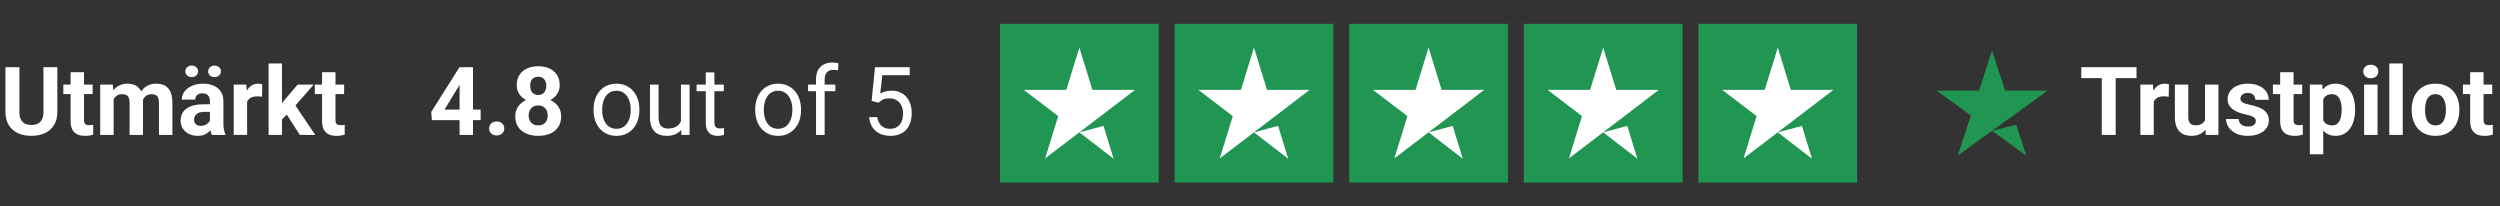 <svg width="315" height="26" viewBox="0 0 315 26" fill="none" xmlns="http://www.w3.org/2000/svg">
<rect x="0" y="0" width="315" height="26" fill="#333333" stroke="none"/>
<path d="M5.473 8.469H7.225V14.105C7.225 14.762 7.084 15.315 6.803 15.764C6.525 16.213 6.141 16.551 5.648 16.777C5.16 17.004 4.598 17.117 3.961 17.117C3.324 17.117 2.758 17.004 2.262 16.777C1.77 16.551 1.383 16.213 1.102 15.764C0.824 15.315 0.686 14.762 0.686 14.105V8.469H2.443V14.105C2.443 14.488 2.504 14.801 2.625 15.043C2.746 15.285 2.92 15.463 3.146 15.576C3.377 15.69 3.648 15.746 3.961 15.746C4.281 15.746 4.553 15.69 4.775 15.576C5.002 15.463 5.174 15.285 5.291 15.043C5.412 14.801 5.473 14.488 5.473 14.105V8.469ZM11.672 10.66V11.855H7.98V10.66H11.672ZM8.895 9.096H10.582V15.09C10.582 15.273 10.605 15.414 10.652 15.512C10.703 15.609 10.777 15.678 10.875 15.717C10.973 15.752 11.096 15.77 11.244 15.77C11.35 15.77 11.443 15.766 11.525 15.758C11.611 15.746 11.684 15.734 11.742 15.723L11.748 16.965C11.604 17.012 11.447 17.049 11.279 17.076C11.111 17.104 10.926 17.117 10.723 17.117C10.352 17.117 10.027 17.057 9.75 16.936C9.477 16.811 9.266 16.611 9.117 16.338C8.969 16.064 8.895 15.705 8.895 15.26V9.096ZM14.32 11.973V17H12.627V10.66H14.215L14.32 11.973ZM14.086 13.607H13.617C13.617 13.166 13.67 12.76 13.775 12.389C13.885 12.014 14.043 11.69 14.25 11.416C14.461 11.139 14.721 10.924 15.029 10.771C15.338 10.619 15.695 10.543 16.102 10.543C16.383 10.543 16.641 10.586 16.875 10.672C17.109 10.754 17.311 10.885 17.479 11.065C17.65 11.24 17.783 11.471 17.877 11.756C17.971 12.037 18.018 12.375 18.018 12.77V17H16.33V12.957C16.33 12.668 16.291 12.445 16.213 12.289C16.135 12.133 16.023 12.023 15.879 11.961C15.738 11.898 15.568 11.867 15.369 11.867C15.15 11.867 14.959 11.912 14.795 12.002C14.635 12.092 14.502 12.217 14.396 12.377C14.291 12.533 14.213 12.717 14.162 12.928C14.111 13.139 14.086 13.365 14.086 13.607ZM17.859 13.414L17.256 13.49C17.256 13.076 17.307 12.691 17.408 12.336C17.514 11.98 17.668 11.668 17.871 11.398C18.078 11.129 18.334 10.92 18.639 10.771C18.943 10.619 19.295 10.543 19.693 10.543C19.998 10.543 20.275 10.588 20.525 10.678C20.775 10.764 20.988 10.902 21.164 11.094C21.344 11.281 21.48 11.527 21.574 11.832C21.672 12.137 21.721 12.51 21.721 12.951V17H20.027V12.951C20.027 12.658 19.988 12.435 19.91 12.283C19.836 12.127 19.727 12.02 19.582 11.961C19.441 11.898 19.273 11.867 19.078 11.867C18.875 11.867 18.697 11.908 18.545 11.99C18.393 12.068 18.266 12.178 18.164 12.318C18.062 12.459 17.986 12.623 17.936 12.81C17.885 12.994 17.859 13.195 17.859 13.414ZM26.449 15.57V12.746C26.449 12.543 26.416 12.369 26.35 12.225C26.283 12.076 26.18 11.961 26.039 11.879C25.902 11.797 25.725 11.756 25.506 11.756C25.318 11.756 25.156 11.789 25.02 11.855C24.883 11.918 24.777 12.01 24.703 12.131C24.629 12.248 24.592 12.387 24.592 12.547H22.904C22.904 12.277 22.967 12.021 23.092 11.779C23.217 11.537 23.398 11.324 23.637 11.141C23.875 10.953 24.158 10.807 24.486 10.701C24.818 10.596 25.189 10.543 25.6 10.543C26.092 10.543 26.529 10.625 26.912 10.789C27.295 10.953 27.596 11.199 27.814 11.527C28.037 11.855 28.148 12.266 28.148 12.758V15.471C28.148 15.818 28.17 16.104 28.213 16.326C28.256 16.545 28.318 16.736 28.4 16.9V17H26.695C26.613 16.828 26.551 16.613 26.508 16.355C26.469 16.094 26.449 15.832 26.449 15.57ZM26.672 13.139L26.684 14.094H25.74C25.518 14.094 25.324 14.119 25.16 14.17C24.996 14.221 24.861 14.293 24.756 14.387C24.65 14.477 24.572 14.582 24.521 14.703C24.475 14.824 24.451 14.957 24.451 15.102C24.451 15.246 24.484 15.377 24.551 15.494C24.617 15.607 24.713 15.697 24.838 15.764C24.963 15.826 25.109 15.857 25.277 15.857C25.531 15.857 25.752 15.807 25.939 15.705C26.127 15.604 26.271 15.479 26.373 15.33C26.479 15.182 26.533 15.041 26.537 14.908L26.982 15.623C26.92 15.783 26.834 15.949 26.725 16.121C26.619 16.293 26.484 16.455 26.32 16.607C26.156 16.756 25.959 16.879 25.729 16.977C25.498 17.07 25.225 17.117 24.908 17.117C24.506 17.117 24.141 17.037 23.812 16.877C23.488 16.713 23.23 16.488 23.039 16.203C22.852 15.914 22.758 15.586 22.758 15.219C22.758 14.887 22.82 14.592 22.945 14.334C23.07 14.076 23.254 13.859 23.496 13.684C23.742 13.504 24.049 13.369 24.416 13.279C24.783 13.185 25.209 13.139 25.693 13.139H26.672ZM23.35 8.99C23.35 8.787 23.426 8.615 23.578 8.475C23.734 8.33 23.926 8.258 24.152 8.258C24.387 8.258 24.58 8.33 24.732 8.475C24.885 8.615 24.961 8.787 24.961 8.99C24.961 9.193 24.885 9.365 24.732 9.506C24.58 9.646 24.387 9.717 24.152 9.717C23.926 9.717 23.734 9.646 23.578 9.506C23.426 9.365 23.35 9.193 23.35 8.99ZM26.227 8.996C26.227 8.789 26.303 8.615 26.455 8.475C26.607 8.334 26.799 8.264 27.029 8.264C27.26 8.264 27.451 8.334 27.604 8.475C27.76 8.615 27.838 8.789 27.838 8.996C27.838 9.199 27.76 9.371 27.604 9.512C27.451 9.648 27.26 9.717 27.029 9.717C26.799 9.717 26.607 9.648 26.455 9.512C26.303 9.371 26.227 9.199 26.227 8.996ZM31.137 12.043V17H29.449V10.66H31.037L31.137 12.043ZM33.047 10.619L33.018 12.184C32.935 12.172 32.836 12.162 32.719 12.154C32.605 12.143 32.502 12.137 32.408 12.137C32.17 12.137 31.963 12.168 31.787 12.23C31.615 12.289 31.471 12.377 31.354 12.494C31.24 12.611 31.154 12.754 31.096 12.922C31.041 13.09 31.01 13.281 31.002 13.496L30.662 13.391C30.662 12.98 30.703 12.604 30.785 12.26C30.867 11.912 30.986 11.609 31.143 11.352C31.303 11.094 31.498 10.895 31.729 10.754C31.959 10.613 32.223 10.543 32.52 10.543C32.613 10.543 32.709 10.551 32.807 10.566C32.904 10.578 32.984 10.596 33.047 10.619ZM35.531 7.994V17H33.844V7.994H35.531ZM39.527 10.66L36.773 13.801L35.297 15.295L34.682 14.076L35.853 12.588L37.5 10.66H39.527ZM37.775 17L35.9 14.07L37.066 13.051L39.721 17H37.775ZM43.359 10.66V11.855H39.668V10.66H43.359ZM40.582 9.096H42.27V15.09C42.27 15.273 42.293 15.414 42.34 15.512C42.391 15.609 42.465 15.678 42.562 15.717C42.66 15.752 42.783 15.77 42.932 15.77C43.037 15.77 43.131 15.766 43.213 15.758C43.299 15.746 43.371 15.734 43.43 15.723L43.435 16.965C43.291 17.012 43.135 17.049 42.967 17.076C42.799 17.104 42.613 17.117 42.41 17.117C42.039 17.117 41.715 17.057 41.438 16.936C41.164 16.811 40.953 16.611 40.805 16.338C40.656 16.064 40.582 15.705 40.582 15.26V9.096Z" fill="white"/>
<path d="M60.562 13.812V15.137H54.416L54.334 14.111L57.891 8.469H59.232L57.779 10.9L56.01 13.812H60.562ZM59.596 8.469V17H57.908V8.469H59.596ZM61.629 16.186C61.629 15.935 61.715 15.727 61.887 15.559C62.062 15.391 62.295 15.307 62.584 15.307C62.873 15.307 63.103 15.391 63.275 15.559C63.451 15.727 63.539 15.935 63.539 16.186C63.539 16.436 63.451 16.645 63.275 16.812C63.103 16.98 62.873 17.064 62.584 17.064C62.295 17.064 62.062 16.98 61.887 16.812C61.715 16.645 61.629 16.436 61.629 16.186ZM70.705 14.662C70.705 15.197 70.58 15.648 70.33 16.016C70.08 16.379 69.736 16.654 69.299 16.842C68.865 17.025 68.373 17.117 67.822 17.117C67.272 17.117 66.777 17.025 66.34 16.842C65.902 16.654 65.557 16.379 65.303 16.016C65.049 15.648 64.922 15.197 64.922 14.662C64.922 14.303 64.994 13.979 65.139 13.69C65.283 13.396 65.484 13.146 65.742 12.94C66.004 12.729 66.311 12.568 66.662 12.459C67.014 12.346 67.397 12.289 67.811 12.289C68.365 12.289 68.861 12.387 69.299 12.582C69.736 12.777 70.08 13.053 70.33 13.408C70.58 13.764 70.705 14.182 70.705 14.662ZM69.006 14.551C69.006 14.289 68.955 14.065 68.853 13.877C68.756 13.685 68.617 13.539 68.438 13.438C68.258 13.336 68.049 13.285 67.811 13.285C67.572 13.285 67.363 13.336 67.184 13.438C67.004 13.539 66.863 13.685 66.762 13.877C66.664 14.065 66.615 14.289 66.615 14.551C66.615 14.809 66.664 15.031 66.762 15.219C66.863 15.406 67.004 15.551 67.184 15.652C67.367 15.75 67.58 15.799 67.822 15.799C68.064 15.799 68.273 15.75 68.449 15.652C68.629 15.551 68.766 15.406 68.859 15.219C68.957 15.031 69.006 14.809 69.006 14.551ZM70.523 10.73C70.523 11.164 70.408 11.549 70.178 11.885C69.947 12.217 69.627 12.477 69.217 12.664C68.811 12.852 68.346 12.945 67.822 12.945C67.295 12.945 66.826 12.852 66.416 12.664C66.006 12.477 65.686 12.217 65.455 11.885C65.225 11.549 65.109 11.164 65.109 10.73C65.109 10.215 65.225 9.781 65.455 9.43C65.689 9.074 66.01 8.805 66.416 8.621C66.826 8.438 67.291 8.346 67.811 8.346C68.338 8.346 68.805 8.438 69.211 8.621C69.621 8.805 69.941 9.074 70.172 9.43C70.406 9.781 70.523 10.215 70.523 10.73ZM68.836 10.807C68.836 10.576 68.795 10.377 68.713 10.209C68.631 10.037 68.514 9.904 68.361 9.811C68.213 9.717 68.029 9.67 67.811 9.67C67.6 9.67 67.418 9.715 67.266 9.805C67.117 9.895 67.002 10.025 66.92 10.197C66.842 10.365 66.803 10.568 66.803 10.807C66.803 11.037 66.842 11.24 66.92 11.416C67.002 11.588 67.119 11.723 67.272 11.82C67.424 11.918 67.607 11.967 67.822 11.967C68.037 11.967 68.219 11.918 68.367 11.82C68.519 11.723 68.635 11.588 68.713 11.416C68.795 11.24 68.836 11.037 68.836 10.807ZM74.789 13.9V13.766C74.789 13.309 74.856 12.885 74.988 12.494C75.121 12.1 75.312 11.758 75.562 11.469C75.812 11.176 76.115 10.949 76.471 10.789C76.826 10.625 77.225 10.543 77.666 10.543C78.111 10.543 78.512 10.625 78.867 10.789C79.227 10.949 79.531 11.176 79.781 11.469C80.035 11.758 80.228 12.1 80.361 12.494C80.494 12.885 80.561 13.309 80.561 13.766V13.9C80.561 14.357 80.494 14.781 80.361 15.172C80.228 15.562 80.035 15.904 79.781 16.197C79.531 16.486 79.228 16.713 78.873 16.877C78.522 17.037 78.123 17.117 77.678 17.117C77.232 17.117 76.832 17.037 76.477 16.877C76.121 16.713 75.816 16.486 75.562 16.197C75.312 15.904 75.121 15.562 74.988 15.172C74.856 14.781 74.789 14.357 74.789 13.9ZM75.873 13.766V13.9C75.873 14.217 75.91 14.516 75.984 14.797C76.059 15.074 76.17 15.32 76.318 15.535C76.471 15.75 76.66 15.92 76.887 16.045C77.113 16.166 77.377 16.227 77.678 16.227C77.975 16.227 78.234 16.166 78.457 16.045C78.684 15.92 78.871 15.75 79.019 15.535C79.168 15.32 79.279 15.074 79.353 14.797C79.432 14.516 79.471 14.217 79.471 13.9V13.766C79.471 13.453 79.432 13.158 79.353 12.881C79.279 12.6 79.166 12.352 79.014 12.137C78.865 11.918 78.678 11.746 78.451 11.621C78.228 11.496 77.967 11.434 77.666 11.434C77.369 11.434 77.107 11.496 76.881 11.621C76.658 11.746 76.471 11.918 76.318 12.137C76.17 12.352 76.059 12.6 75.984 12.881C75.91 13.158 75.873 13.453 75.873 13.766ZM85.799 15.535V10.66H86.889V17H85.852L85.799 15.535ZM86.004 14.199L86.455 14.188C86.455 14.609 86.41 15 86.32 15.359C86.234 15.715 86.094 16.023 85.898 16.285C85.703 16.547 85.447 16.752 85.131 16.9C84.814 17.045 84.43 17.117 83.977 17.117C83.668 17.117 83.385 17.072 83.127 16.982C82.873 16.893 82.654 16.754 82.471 16.566C82.287 16.379 82.144 16.135 82.043 15.834C81.945 15.533 81.897 15.172 81.897 14.75V10.66H82.981V14.762C82.981 15.047 83.012 15.283 83.074 15.471C83.141 15.654 83.228 15.801 83.338 15.91C83.451 16.016 83.576 16.09 83.713 16.133C83.853 16.176 83.998 16.197 84.147 16.197C84.607 16.197 84.973 16.109 85.242 15.934C85.512 15.754 85.705 15.514 85.822 15.213C85.943 14.908 86.004 14.57 86.004 14.199ZM91.195 10.66V11.492H87.768V10.66H91.195ZM88.928 9.119H90.012V15.43C90.012 15.645 90.045 15.807 90.111 15.916C90.178 16.025 90.264 16.098 90.369 16.133C90.475 16.168 90.588 16.186 90.709 16.186C90.799 16.186 90.893 16.178 90.99 16.162C91.092 16.143 91.168 16.127 91.219 16.115L91.225 17C91.139 17.027 91.025 17.053 90.885 17.076C90.748 17.104 90.582 17.117 90.387 17.117C90.121 17.117 89.877 17.064 89.654 16.959C89.432 16.854 89.254 16.678 89.121 16.432C88.992 16.182 88.928 15.846 88.928 15.424V9.119ZM95.156 13.9V13.766C95.156 13.309 95.223 12.885 95.356 12.494C95.488 12.1 95.68 11.758 95.93 11.469C96.18 11.176 96.482 10.949 96.838 10.789C97.193 10.625 97.592 10.543 98.033 10.543C98.478 10.543 98.879 10.625 99.234 10.789C99.594 10.949 99.898 11.176 100.148 11.469C100.402 11.758 100.596 12.1 100.729 12.494C100.861 12.885 100.928 13.309 100.928 13.766V13.9C100.928 14.357 100.861 14.781 100.729 15.172C100.596 15.562 100.402 15.904 100.148 16.197C99.898 16.486 99.596 16.713 99.24 16.877C98.889 17.037 98.49 17.117 98.045 17.117C97.6 17.117 97.199 17.037 96.844 16.877C96.488 16.713 96.184 16.486 95.93 16.197C95.68 15.904 95.488 15.562 95.356 15.172C95.223 14.781 95.156 14.357 95.156 13.9ZM96.24 13.766V13.9C96.24 14.217 96.277 14.516 96.352 14.797C96.426 15.074 96.537 15.32 96.686 15.535C96.838 15.75 97.027 15.92 97.254 16.045C97.481 16.166 97.744 16.227 98.045 16.227C98.342 16.227 98.602 16.166 98.824 16.045C99.051 15.92 99.238 15.75 99.387 15.535C99.535 15.32 99.647 15.074 99.721 14.797C99.799 14.516 99.838 14.217 99.838 13.9V13.766C99.838 13.453 99.799 13.158 99.721 12.881C99.647 12.6 99.533 12.352 99.381 12.137C99.232 11.918 99.045 11.746 98.818 11.621C98.596 11.496 98.334 11.434 98.033 11.434C97.736 11.434 97.475 11.496 97.248 11.621C97.025 11.746 96.838 11.918 96.686 12.137C96.537 12.352 96.426 12.6 96.352 12.881C96.277 13.158 96.24 13.453 96.24 13.766ZM103.904 17H102.82V9.992C102.82 9.535 102.902 9.15 103.066 8.838C103.234 8.521 103.475 8.283 103.787 8.123C104.1 7.959 104.471 7.877 104.9 7.877C105.025 7.877 105.15 7.885 105.275 7.9C105.404 7.916 105.529 7.939 105.65 7.971L105.592 8.855C105.51 8.836 105.416 8.822 105.311 8.814C105.209 8.807 105.107 8.803 105.006 8.803C104.775 8.803 104.576 8.85 104.408 8.943C104.244 9.033 104.119 9.166 104.033 9.342C103.947 9.518 103.904 9.734 103.904 9.992V17ZM105.252 10.66V11.492H101.818V10.66H105.252ZM110.689 12.94L109.822 12.717L110.25 8.469H114.627V9.471H111.17L110.912 11.791C111.068 11.701 111.266 11.617 111.504 11.539C111.746 11.461 112.023 11.422 112.336 11.422C112.73 11.422 113.084 11.49 113.396 11.627C113.709 11.76 113.975 11.951 114.193 12.201C114.416 12.451 114.586 12.752 114.703 13.104C114.82 13.455 114.879 13.848 114.879 14.281C114.879 14.691 114.822 15.068 114.709 15.412C114.6 15.756 114.434 16.057 114.211 16.314C113.988 16.568 113.707 16.766 113.367 16.906C113.031 17.047 112.635 17.117 112.178 17.117C111.834 17.117 111.508 17.07 111.199 16.977C110.895 16.879 110.621 16.732 110.379 16.537C110.141 16.338 109.945 16.092 109.793 15.799C109.645 15.502 109.551 15.154 109.512 14.756H110.543C110.59 15.076 110.684 15.346 110.824 15.565C110.965 15.783 111.148 15.949 111.375 16.062C111.605 16.172 111.873 16.227 112.178 16.227C112.436 16.227 112.664 16.182 112.863 16.092C113.062 16.002 113.23 15.873 113.367 15.705C113.504 15.537 113.607 15.334 113.678 15.096C113.752 14.857 113.789 14.59 113.789 14.293C113.789 14.023 113.752 13.773 113.678 13.543C113.604 13.312 113.492 13.111 113.344 12.94C113.199 12.768 113.021 12.635 112.811 12.541C112.6 12.443 112.357 12.395 112.084 12.395C111.721 12.395 111.445 12.443 111.258 12.541C111.074 12.639 110.885 12.771 110.689 12.94Z" fill="white"/>
<rect width="20" height="20" transform="translate(126 3)" fill="#219653"/>
<path d="M136 16.676L139.042 15.862L140.313 20L136 16.676ZM143 11.327H137.646L136 6L134.354 11.327H129L133.333 14.629L131.687 19.956L136.021 16.654L138.687 14.629L143 11.327Z" fill="white"/>
<rect width="20" height="20" transform="translate(148 3)" fill="#219653"/>
<path d="M158 16.676L161.042 15.862L162.313 20L158 16.676ZM165 11.327H159.646L158 6L156.354 11.327H151L155.333 14.629L153.687 19.956L158.021 16.654L160.687 14.629L165 11.327Z" fill="white"/>
<rect width="20" height="20" transform="translate(170 3)" fill="#219653"/>
<path d="M180 16.676L183.042 15.862L184.313 20L180 16.676ZM187 11.327H181.646L180 6L178.354 11.327H173L177.333 14.629L175.687 19.956L180.021 16.654L182.687 14.629L187 11.327Z" fill="white"/>
<rect width="20" height="20" transform="translate(192 3)" fill="#219653"/>
<path d="M202 16.676L205.042 15.862L206.313 20L202 16.676ZM209 11.327H203.646L202 6L200.354 11.327H195L199.333 14.629L197.687 19.956L202.021 16.654L204.687 14.629L209 11.327Z" fill="white"/>
<rect width="20" height="20" transform="translate(214 3)" fill="#219653"/>
<path d="M224 16.676L227.042 15.862L228.313 20L224 16.676ZM231 11.327H225.646L224 6L222.354 11.327H217L221.333 14.629L219.687 19.956L224.021 16.654L226.687 14.629L231 11.327Z" fill="white"/>
<path d="M251 16.479L254.042 15.708L255.313 19.625L251 16.479ZM258 11.417H252.646L251 6.375L249.354 11.417H244L248.333 14.542L246.687 19.583L251.021 16.458L253.687 14.542L258 11.417Z" fill="#219653"/>
<path d="M266.576 8.469V17H264.824V8.469H266.576ZM269.201 8.469V9.846H262.24V8.469H269.201ZM271.375 12.043V17H269.688V10.66H271.275L271.375 12.043ZM273.285 10.619L273.256 12.184C273.174 12.172 273.074 12.162 272.957 12.154C272.844 12.143 272.74 12.137 272.646 12.137C272.408 12.137 272.201 12.168 272.025 12.23C271.854 12.289 271.709 12.377 271.592 12.494C271.479 12.611 271.393 12.754 271.334 12.922C271.279 13.09 271.248 13.281 271.24 13.496L270.9 13.391C270.9 12.98 270.941 12.604 271.023 12.26C271.105 11.912 271.225 11.609 271.381 11.352C271.541 11.094 271.736 10.895 271.967 10.754C272.197 10.613 272.461 10.543 272.758 10.543C272.852 10.543 272.947 10.551 273.045 10.566C273.143 10.578 273.223 10.596 273.285 10.619ZM277.832 15.482V10.66H279.52V17H277.932L277.832 15.482ZM278.02 14.182L278.518 14.17C278.518 14.592 278.469 14.984 278.371 15.348C278.273 15.707 278.127 16.02 277.932 16.285C277.736 16.547 277.49 16.752 277.193 16.9C276.896 17.045 276.547 17.117 276.145 17.117C275.836 17.117 275.551 17.074 275.289 16.988C275.031 16.898 274.809 16.76 274.621 16.572C274.438 16.381 274.293 16.137 274.188 15.84C274.086 15.539 274.035 15.178 274.035 14.756V10.66H275.723V14.768C275.723 14.955 275.744 15.113 275.787 15.242C275.834 15.371 275.898 15.477 275.98 15.559C276.062 15.641 276.158 15.699 276.268 15.734C276.381 15.77 276.506 15.787 276.643 15.787C276.99 15.787 277.264 15.717 277.463 15.576C277.666 15.435 277.809 15.244 277.891 15.002C277.977 14.756 278.02 14.482 278.02 14.182ZM284.236 15.248C284.236 15.127 284.201 15.018 284.131 14.92C284.061 14.822 283.93 14.732 283.738 14.65C283.551 14.565 283.279 14.486 282.924 14.416C282.604 14.346 282.305 14.258 282.027 14.152C281.754 14.043 281.516 13.912 281.312 13.76C281.113 13.607 280.957 13.428 280.844 13.221C280.73 13.01 280.674 12.77 280.674 12.5C280.674 12.234 280.73 11.984 280.844 11.75C280.961 11.516 281.127 11.309 281.342 11.129C281.561 10.945 281.826 10.803 282.139 10.701C282.455 10.596 282.811 10.543 283.205 10.543C283.756 10.543 284.229 10.631 284.623 10.807C285.021 10.982 285.326 11.225 285.537 11.533C285.752 11.838 285.859 12.185 285.859 12.576H284.172C284.172 12.412 284.137 12.266 284.066 12.137C284 12.004 283.895 11.9 283.75 11.826C283.609 11.748 283.426 11.709 283.199 11.709C283.012 11.709 282.85 11.742 282.713 11.809C282.576 11.871 282.471 11.957 282.396 12.066C282.326 12.172 282.291 12.289 282.291 12.418C282.291 12.516 282.311 12.604 282.35 12.682C282.393 12.756 282.461 12.824 282.555 12.887C282.648 12.949 282.77 13.008 282.918 13.062C283.07 13.113 283.258 13.16 283.48 13.203C283.938 13.297 284.346 13.42 284.705 13.572C285.064 13.721 285.35 13.924 285.561 14.182C285.771 14.435 285.877 14.77 285.877 15.184C285.877 15.465 285.814 15.723 285.689 15.957C285.564 16.191 285.385 16.396 285.15 16.572C284.916 16.744 284.635 16.879 284.307 16.977C283.982 17.07 283.617 17.117 283.211 17.117C282.621 17.117 282.121 17.012 281.711 16.801C281.305 16.59 280.996 16.322 280.785 15.998C280.578 15.67 280.475 15.334 280.475 14.99H282.074C282.082 15.221 282.141 15.406 282.25 15.547C282.363 15.688 282.506 15.789 282.678 15.852C282.854 15.914 283.043 15.945 283.246 15.945C283.465 15.945 283.646 15.916 283.791 15.857C283.936 15.795 284.045 15.713 284.119 15.611C284.197 15.506 284.236 15.385 284.236 15.248ZM290.078 10.66V11.855H286.387V10.66H290.078ZM287.301 9.096H288.988V15.09C288.988 15.273 289.012 15.414 289.059 15.512C289.109 15.609 289.184 15.678 289.281 15.717C289.379 15.752 289.502 15.77 289.65 15.77C289.756 15.77 289.85 15.766 289.932 15.758C290.018 15.746 290.09 15.734 290.148 15.723L290.154 16.965C290.01 17.012 289.854 17.049 289.686 17.076C289.518 17.104 289.332 17.117 289.129 17.117C288.758 17.117 288.434 17.057 288.156 16.936C287.883 16.811 287.672 16.611 287.523 16.338C287.375 16.064 287.301 15.705 287.301 15.26V9.096ZM292.727 11.879V19.438H291.039V10.66H292.604L292.727 11.879ZM296.74 13.76V13.883C296.74 14.344 296.686 14.771 296.576 15.166C296.471 15.56 296.314 15.904 296.107 16.197C295.9 16.486 295.643 16.713 295.334 16.877C295.029 17.037 294.678 17.117 294.279 17.117C293.893 17.117 293.557 17.039 293.271 16.883C292.986 16.727 292.746 16.508 292.551 16.227C292.359 15.941 292.205 15.611 292.088 15.236C291.971 14.861 291.881 14.459 291.818 14.029V13.707C291.881 13.246 291.971 12.824 292.088 12.441C292.205 12.055 292.359 11.721 292.551 11.44C292.746 11.154 292.984 10.934 293.266 10.777C293.551 10.621 293.885 10.543 294.268 10.543C294.67 10.543 295.023 10.619 295.328 10.771C295.637 10.924 295.895 11.143 296.102 11.428C296.312 11.713 296.471 12.053 296.576 12.447C296.686 12.842 296.74 13.279 296.74 13.76ZM295.047 13.883V13.76C295.047 13.49 295.023 13.242 294.977 13.016C294.934 12.785 294.863 12.584 294.766 12.412C294.672 12.24 294.547 12.107 294.391 12.014C294.238 11.916 294.053 11.867 293.834 11.867C293.604 11.867 293.406 11.904 293.242 11.979C293.082 12.053 292.951 12.16 292.85 12.301C292.748 12.441 292.672 12.609 292.621 12.805C292.57 13 292.539 13.221 292.527 13.467V14.281C292.547 14.57 292.602 14.83 292.691 15.06C292.781 15.287 292.92 15.467 293.107 15.6C293.295 15.732 293.541 15.799 293.846 15.799C294.068 15.799 294.256 15.75 294.408 15.652C294.561 15.551 294.684 15.412 294.777 15.236C294.875 15.06 294.943 14.857 294.982 14.627C295.025 14.396 295.047 14.148 295.047 13.883ZM299.57 10.66V17H297.877V10.66H299.57ZM297.771 9.008C297.771 8.762 297.857 8.559 298.029 8.398C298.201 8.238 298.432 8.158 298.721 8.158C299.006 8.158 299.234 8.238 299.406 8.398C299.582 8.559 299.67 8.762 299.67 9.008C299.67 9.254 299.582 9.457 299.406 9.617C299.234 9.777 299.006 9.857 298.721 9.857C298.432 9.857 298.201 9.777 298.029 9.617C297.857 9.457 297.771 9.254 297.771 9.008ZM302.746 8V17H301.053V8H302.746ZM303.871 13.895V13.771C303.871 13.307 303.938 12.879 304.07 12.488C304.203 12.094 304.396 11.752 304.65 11.463C304.904 11.174 305.217 10.949 305.588 10.789C305.959 10.625 306.385 10.543 306.865 10.543C307.346 10.543 307.773 10.625 308.148 10.789C308.523 10.949 308.838 11.174 309.092 11.463C309.35 11.752 309.545 12.094 309.678 12.488C309.811 12.879 309.877 13.307 309.877 13.771V13.895C309.877 14.355 309.811 14.783 309.678 15.178C309.545 15.568 309.35 15.91 309.092 16.203C308.838 16.492 308.525 16.717 308.154 16.877C307.783 17.037 307.357 17.117 306.877 17.117C306.396 17.117 305.969 17.037 305.594 16.877C305.223 16.717 304.908 16.492 304.65 16.203C304.396 15.91 304.203 15.568 304.07 15.178C303.938 14.783 303.871 14.355 303.871 13.895ZM305.559 13.771V13.895C305.559 14.16 305.582 14.408 305.629 14.639C305.676 14.869 305.75 15.072 305.852 15.248C305.957 15.42 306.094 15.555 306.262 15.652C306.43 15.75 306.635 15.799 306.877 15.799C307.111 15.799 307.312 15.75 307.48 15.652C307.648 15.555 307.783 15.42 307.885 15.248C307.986 15.072 308.061 14.869 308.107 14.639C308.158 14.408 308.184 14.16 308.184 13.895V13.771C308.184 13.514 308.158 13.271 308.107 13.045C308.061 12.815 307.984 12.611 307.879 12.435C307.777 12.256 307.643 12.115 307.475 12.014C307.307 11.912 307.104 11.861 306.865 11.861C306.627 11.861 306.424 11.912 306.256 12.014C306.092 12.115 305.957 12.256 305.852 12.435C305.75 12.611 305.676 12.815 305.629 13.045C305.582 13.271 305.559 13.514 305.559 13.771ZM314.02 10.66V11.855H310.328V10.66H314.02ZM311.242 9.096H312.93V15.09C312.93 15.273 312.953 15.414 313 15.512C313.051 15.609 313.125 15.678 313.223 15.717C313.32 15.752 313.443 15.77 313.592 15.77C313.697 15.77 313.791 15.766 313.873 15.758C313.959 15.746 314.031 15.734 314.09 15.723L314.096 16.965C313.951 17.012 313.795 17.049 313.627 17.076C313.459 17.104 313.273 17.117 313.07 17.117C312.699 17.117 312.375 17.057 312.098 16.936C311.824 16.811 311.613 16.611 311.465 16.338C311.316 16.064 311.242 15.705 311.242 15.26V9.096Z" fill="white"/>
</svg>
